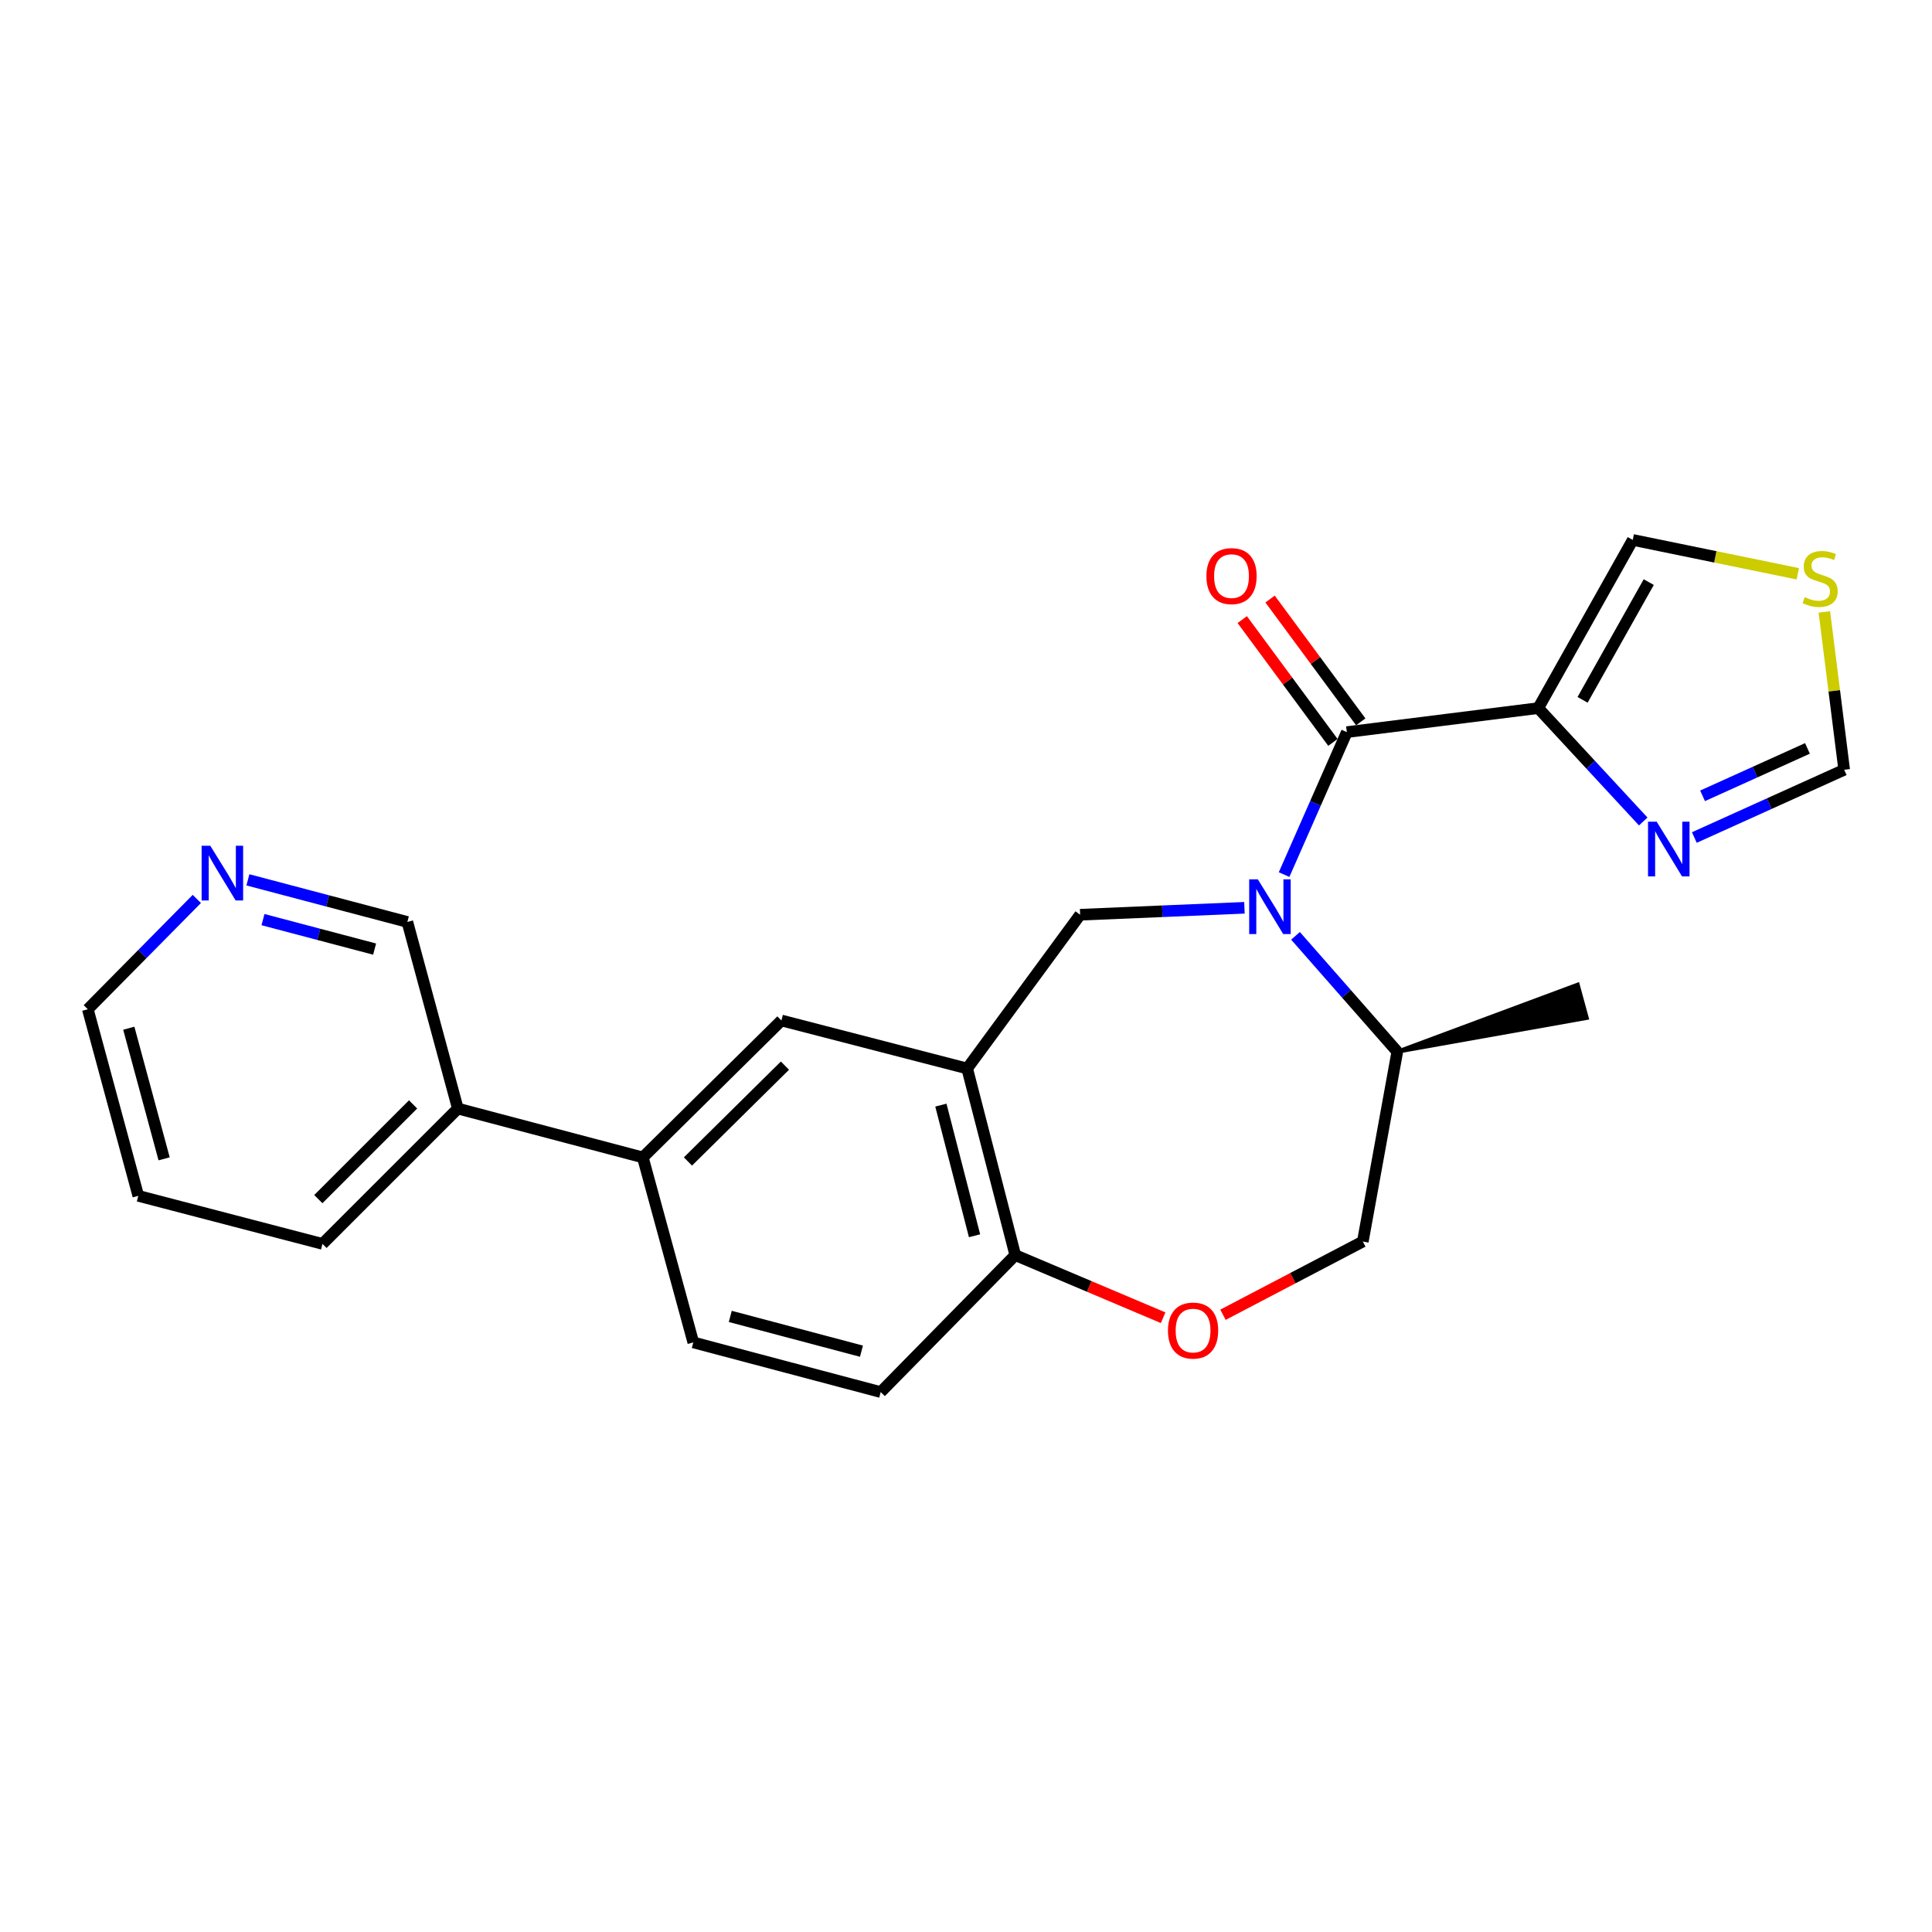 <?xml version='1.0' encoding='iso-8859-1'?>
<svg version='1.1' baseProfile='full'
              xmlns='http://www.w3.org/2000/svg'
                      xmlns:rdkit='http://www.rdkit.org/xml'
                      xmlns:xlink='http://www.w3.org/1999/xlink'
                  xml:space='preserve'
width='1000px' height='1000px' viewBox='0 0 1000 1000'>
<!-- END OF HEADER -->
<rect style='opacity:1.0;fill:#FFFFFF;stroke:none' width='1000' height='1000' x='0' y='0'> </rect>
<path class='bond-0' d='M 664.642,452.688 L 680.879,415.817' style='fill:none;fill-rule:evenodd;stroke:#0000FF;stroke-width:6px;stroke-linecap:butt;stroke-linejoin:miter;stroke-opacity:1' />
<path class='bond-0' d='M 680.879,415.817 L 697.116,378.946' style='fill:none;fill-rule:evenodd;stroke:#000000;stroke-width:6px;stroke-linecap:butt;stroke-linejoin:miter;stroke-opacity:1' />
<path class='bond-2' d='M 644.121,469.874 L 601.6,471.669' style='fill:none;fill-rule:evenodd;stroke:#0000FF;stroke-width:6px;stroke-linecap:butt;stroke-linejoin:miter;stroke-opacity:1' />
<path class='bond-2' d='M 601.6,471.669 L 559.079,473.465' style='fill:none;fill-rule:evenodd;stroke:#000000;stroke-width:6px;stroke-linecap:butt;stroke-linejoin:miter;stroke-opacity:1' />
<path class='bond-12' d='M 670.556,484.388 L 696.895,514.376' style='fill:none;fill-rule:evenodd;stroke:#0000FF;stroke-width:6px;stroke-linecap:butt;stroke-linejoin:miter;stroke-opacity:1' />
<path class='bond-12' d='M 696.895,514.376 L 723.233,544.364' style='fill:none;fill-rule:evenodd;stroke:#000000;stroke-width:6px;stroke-linecap:butt;stroke-linejoin:miter;stroke-opacity:1' />
<path class='bond-1' d='M 697.116,378.946 L 796.192,366.52' style='fill:none;fill-rule:evenodd;stroke:#000000;stroke-width:6px;stroke-linecap:butt;stroke-linejoin:miter;stroke-opacity:1' />
<path class='bond-13' d='M 704.32,373.628 L 680.853,341.845' style='fill:none;fill-rule:evenodd;stroke:#000000;stroke-width:6px;stroke-linecap:butt;stroke-linejoin:miter;stroke-opacity:1' />
<path class='bond-13' d='M 680.853,341.845 L 657.387,310.061' style='fill:none;fill-rule:evenodd;stroke:#FF0000;stroke-width:6px;stroke-linecap:butt;stroke-linejoin:miter;stroke-opacity:1' />
<path class='bond-13' d='M 689.913,384.265 L 666.446,352.482' style='fill:none;fill-rule:evenodd;stroke:#000000;stroke-width:6px;stroke-linecap:butt;stroke-linejoin:miter;stroke-opacity:1' />
<path class='bond-13' d='M 666.446,352.482 L 642.979,320.699' style='fill:none;fill-rule:evenodd;stroke:#FF0000;stroke-width:6px;stroke-linecap:butt;stroke-linejoin:miter;stroke-opacity:1' />
<path class='bond-4' d='M 796.192,366.52 L 823.362,395.858' style='fill:none;fill-rule:evenodd;stroke:#000000;stroke-width:6px;stroke-linecap:butt;stroke-linejoin:miter;stroke-opacity:1' />
<path class='bond-4' d='M 823.362,395.858 L 850.532,425.197' style='fill:none;fill-rule:evenodd;stroke:#0000FF;stroke-width:6px;stroke-linecap:butt;stroke-linejoin:miter;stroke-opacity:1' />
<path class='bond-11' d='M 796.192,366.52 L 845.113,279.463' style='fill:none;fill-rule:evenodd;stroke:#000000;stroke-width:6px;stroke-linecap:butt;stroke-linejoin:miter;stroke-opacity:1' />
<path class='bond-11' d='M 819.143,362.235 L 853.387,301.295' style='fill:none;fill-rule:evenodd;stroke:#000000;stroke-width:6px;stroke-linecap:butt;stroke-linejoin:miter;stroke-opacity:1' />
<path class='bond-3' d='M 559.079,473.465 L 500.607,553.05' style='fill:none;fill-rule:evenodd;stroke:#000000;stroke-width:6px;stroke-linecap:butt;stroke-linejoin:miter;stroke-opacity:1' />
<path class='bond-6' d='M 500.607,553.05 L 404.457,528.196' style='fill:none;fill-rule:evenodd;stroke:#000000;stroke-width:6px;stroke-linecap:butt;stroke-linejoin:miter;stroke-opacity:1' />
<path class='bond-7' d='M 500.607,553.05 L 525.5,649.648' style='fill:none;fill-rule:evenodd;stroke:#000000;stroke-width:6px;stroke-linecap:butt;stroke-linejoin:miter;stroke-opacity:1' />
<path class='bond-7' d='M 486.999,572.009 L 504.424,639.627' style='fill:none;fill-rule:evenodd;stroke:#000000;stroke-width:6px;stroke-linecap:butt;stroke-linejoin:miter;stroke-opacity:1' />
<path class='bond-10' d='M 876.989,433.497 L 915.767,415.967' style='fill:none;fill-rule:evenodd;stroke:#0000FF;stroke-width:6px;stroke-linecap:butt;stroke-linejoin:miter;stroke-opacity:1' />
<path class='bond-10' d='M 915.767,415.967 L 954.545,398.437' style='fill:none;fill-rule:evenodd;stroke:#000000;stroke-width:6px;stroke-linecap:butt;stroke-linejoin:miter;stroke-opacity:1' />
<path class='bond-10' d='M 881.245,411.919 L 908.39,399.648' style='fill:none;fill-rule:evenodd;stroke:#0000FF;stroke-width:6px;stroke-linecap:butt;stroke-linejoin:miter;stroke-opacity:1' />
<path class='bond-10' d='M 908.39,399.648 L 935.535,387.377' style='fill:none;fill-rule:evenodd;stroke:#000000;stroke-width:6px;stroke-linecap:butt;stroke-linejoin:miter;stroke-opacity:1' />
<path class='bond-5' d='M 633.011,680.514 L 669.203,661.564' style='fill:none;fill-rule:evenodd;stroke:#FF0000;stroke-width:6px;stroke-linecap:butt;stroke-linejoin:miter;stroke-opacity:1' />
<path class='bond-5' d='M 669.203,661.564 L 705.394,642.614' style='fill:none;fill-rule:evenodd;stroke:#000000;stroke-width:6px;stroke-linecap:butt;stroke-linejoin:miter;stroke-opacity:1' />
<path class='bond-24' d='M 602.033,682.057 L 563.767,665.852' style='fill:none;fill-rule:evenodd;stroke:#FF0000;stroke-width:6px;stroke-linecap:butt;stroke-linejoin:miter;stroke-opacity:1' />
<path class='bond-24' d='M 563.767,665.852 L 525.5,649.648' style='fill:none;fill-rule:evenodd;stroke:#000000;stroke-width:6px;stroke-linecap:butt;stroke-linejoin:miter;stroke-opacity:1' />
<path class='bond-8' d='M 404.457,528.196 L 332.732,599.076' style='fill:none;fill-rule:evenodd;stroke:#000000;stroke-width:6px;stroke-linecap:butt;stroke-linejoin:miter;stroke-opacity:1' />
<path class='bond-8' d='M 406.286,551.567 L 356.079,601.182' style='fill:none;fill-rule:evenodd;stroke:#000000;stroke-width:6px;stroke-linecap:butt;stroke-linejoin:miter;stroke-opacity:1' />
<path class='bond-17' d='M 525.5,649.648 L 455.855,720.537' style='fill:none;fill-rule:evenodd;stroke:#000000;stroke-width:6px;stroke-linecap:butt;stroke-linejoin:miter;stroke-opacity:1' />
<path class='bond-18' d='M 332.732,599.076 L 236.979,573.794' style='fill:none;fill-rule:evenodd;stroke:#000000;stroke-width:6px;stroke-linecap:butt;stroke-linejoin:miter;stroke-opacity:1' />
<path class='bond-26' d='M 332.732,599.076 L 358.849,694.828' style='fill:none;fill-rule:evenodd;stroke:#000000;stroke-width:6px;stroke-linecap:butt;stroke-linejoin:miter;stroke-opacity:1' />
<path class='bond-9' d='M 930.544,296.991 L 887.828,288.227' style='fill:none;fill-rule:evenodd;stroke:#CCCC00;stroke-width:6px;stroke-linecap:butt;stroke-linejoin:miter;stroke-opacity:1' />
<path class='bond-9' d='M 887.828,288.227 L 845.113,279.463' style='fill:none;fill-rule:evenodd;stroke:#000000;stroke-width:6px;stroke-linecap:butt;stroke-linejoin:miter;stroke-opacity:1' />
<path class='bond-25' d='M 944.282,316.738 L 949.414,357.588' style='fill:none;fill-rule:evenodd;stroke:#CCCC00;stroke-width:6px;stroke-linecap:butt;stroke-linejoin:miter;stroke-opacity:1' />
<path class='bond-25' d='M 949.414,357.588 L 954.545,398.437' style='fill:none;fill-rule:evenodd;stroke:#000000;stroke-width:6px;stroke-linecap:butt;stroke-linejoin:miter;stroke-opacity:1' />
<path class='bond-14' d='M 723.233,544.364 L 705.394,642.614' style='fill:none;fill-rule:evenodd;stroke:#000000;stroke-width:6px;stroke-linecap:butt;stroke-linejoin:miter;stroke-opacity:1' />
<path class='bond-21' d='M 723.233,544.364 L 821.341,526.896 L 816.63,509.618 Z' style='fill:#000000;fill-rule:evenodd;fill-opacity:1;stroke:#000000;stroke-width:2px;stroke-linecap:butt;stroke-linejoin:miter;stroke-opacity:1;' />
<path class='bond-15' d='M 128.316,455.406 L 169.584,466.306' style='fill:none;fill-rule:evenodd;stroke:#0000FF;stroke-width:6px;stroke-linecap:butt;stroke-linejoin:miter;stroke-opacity:1' />
<path class='bond-15' d='M 169.584,466.306 L 210.852,477.206' style='fill:none;fill-rule:evenodd;stroke:#000000;stroke-width:6px;stroke-linecap:butt;stroke-linejoin:miter;stroke-opacity:1' />
<path class='bond-15' d='M 136.123,475.991 L 165.011,483.621' style='fill:none;fill-rule:evenodd;stroke:#0000FF;stroke-width:6px;stroke-linecap:butt;stroke-linejoin:miter;stroke-opacity:1' />
<path class='bond-15' d='M 165.011,483.621 L 193.898,491.251' style='fill:none;fill-rule:evenodd;stroke:#000000;stroke-width:6px;stroke-linecap:butt;stroke-linejoin:miter;stroke-opacity:1' />
<path class='bond-27' d='M 101.883,465.289 L 73.669,493.837' style='fill:none;fill-rule:evenodd;stroke:#0000FF;stroke-width:6px;stroke-linecap:butt;stroke-linejoin:miter;stroke-opacity:1' />
<path class='bond-27' d='M 73.669,493.837 L 45.455,522.386' style='fill:none;fill-rule:evenodd;stroke:#000000;stroke-width:6px;stroke-linecap:butt;stroke-linejoin:miter;stroke-opacity:1' />
<path class='bond-16' d='M 358.849,694.828 L 455.855,720.537' style='fill:none;fill-rule:evenodd;stroke:#000000;stroke-width:6px;stroke-linecap:butt;stroke-linejoin:miter;stroke-opacity:1' />
<path class='bond-16' d='M 377.988,681.373 L 445.892,699.369' style='fill:none;fill-rule:evenodd;stroke:#000000;stroke-width:6px;stroke-linecap:butt;stroke-linejoin:miter;stroke-opacity:1' />
<path class='bond-19' d='M 236.979,573.794 L 210.852,477.206' style='fill:none;fill-rule:evenodd;stroke:#000000;stroke-width:6px;stroke-linecap:butt;stroke-linejoin:miter;stroke-opacity:1' />
<path class='bond-22' d='M 236.979,573.794 L 166.916,643.838' style='fill:none;fill-rule:evenodd;stroke:#000000;stroke-width:6px;stroke-linecap:butt;stroke-linejoin:miter;stroke-opacity:1' />
<path class='bond-22' d='M 213.808,571.636 L 164.764,620.666' style='fill:none;fill-rule:evenodd;stroke:#000000;stroke-width:6px;stroke-linecap:butt;stroke-linejoin:miter;stroke-opacity:1' />
<path class='bond-20' d='M 45.455,522.386 L 71.582,618.974' style='fill:none;fill-rule:evenodd;stroke:#000000;stroke-width:6px;stroke-linecap:butt;stroke-linejoin:miter;stroke-opacity:1' />
<path class='bond-20' d='M 66.661,532.198 L 84.95,599.81' style='fill:none;fill-rule:evenodd;stroke:#000000;stroke-width:6px;stroke-linecap:butt;stroke-linejoin:miter;stroke-opacity:1' />
<path class='bond-23' d='M 166.916,643.838 L 71.582,618.974' style='fill:none;fill-rule:evenodd;stroke:#000000;stroke-width:6px;stroke-linecap:butt;stroke-linejoin:miter;stroke-opacity:1' />
<path  class='atom-0' d='M 651.059 455.156
L 660.339 470.156
Q 661.259 471.636, 662.739 474.316
Q 664.219 476.996, 664.299 477.156
L 664.299 455.156
L 668.059 455.156
L 668.059 483.476
L 664.179 483.476
L 654.219 467.076
Q 653.059 465.156, 651.819 462.956
Q 650.619 460.756, 650.259 460.076
L 650.259 483.476
L 646.579 483.476
L 646.579 455.156
L 651.059 455.156
' fill='#0000FF'/>
<path  class='atom-5' d='M 857.498 425.318
L 866.778 440.318
Q 867.698 441.798, 869.178 444.478
Q 870.658 447.158, 870.738 447.318
L 870.738 425.318
L 874.498 425.318
L 874.498 453.638
L 870.618 453.638
L 860.658 437.238
Q 859.498 435.318, 858.258 433.118
Q 857.058 430.918, 856.698 430.238
L 856.698 453.638
L 853.018 453.638
L 853.018 425.318
L 857.498 425.318
' fill='#0000FF'/>
<path  class='atom-6' d='M 604.532 688.7
Q 604.532 681.9, 607.892 678.1
Q 611.252 674.3, 617.532 674.3
Q 623.812 674.3, 627.172 678.1
Q 630.532 681.9, 630.532 688.7
Q 630.532 695.58, 627.132 699.5
Q 623.732 703.38, 617.532 703.38
Q 611.292 703.38, 607.892 699.5
Q 604.532 695.62, 604.532 688.7
M 617.532 700.18
Q 621.852 700.18, 624.172 697.3
Q 626.532 694.38, 626.532 688.7
Q 626.532 683.14, 624.172 680.34
Q 621.852 677.5, 617.532 677.5
Q 613.212 677.5, 610.852 680.3
Q 608.532 683.1, 608.532 688.7
Q 608.532 694.42, 610.852 697.3
Q 613.212 700.18, 617.532 700.18
' fill='#FF0000'/>
<path  class='atom-10' d='M 934.099 309.082
Q 934.419 309.202, 935.739 309.762
Q 937.059 310.322, 938.499 310.682
Q 939.979 311.002, 941.419 311.002
Q 944.099 311.002, 945.659 309.722
Q 947.219 308.402, 947.219 306.122
Q 947.219 304.562, 946.419 303.602
Q 945.659 302.642, 944.459 302.122
Q 943.259 301.602, 941.259 301.002
Q 938.739 300.242, 937.219 299.522
Q 935.739 298.802, 934.659 297.282
Q 933.619 295.762, 933.619 293.202
Q 933.619 289.642, 936.019 287.442
Q 938.459 285.242, 943.259 285.242
Q 946.539 285.242, 950.259 286.802
L 949.339 289.882
Q 945.939 288.482, 943.379 288.482
Q 940.619 288.482, 939.099 289.642
Q 937.579 290.762, 937.619 292.722
Q 937.619 294.242, 938.379 295.162
Q 939.179 296.082, 940.299 296.602
Q 941.459 297.122, 943.379 297.722
Q 945.939 298.522, 947.459 299.322
Q 948.979 300.122, 950.059 301.762
Q 951.179 303.362, 951.179 306.122
Q 951.179 310.042, 948.539 312.162
Q 945.939 314.242, 941.579 314.242
Q 939.059 314.242, 937.139 313.682
Q 935.259 313.162, 933.019 312.242
L 934.099 309.082
' fill='#CCCC00'/>
<path  class='atom-14' d='M 624.43 298.188
Q 624.43 291.388, 627.79 287.588
Q 631.15 283.788, 637.43 283.788
Q 643.71 283.788, 647.07 287.588
Q 650.43 291.388, 650.43 298.188
Q 650.43 305.068, 647.03 308.988
Q 643.63 312.868, 637.43 312.868
Q 631.19 312.868, 627.79 308.988
Q 624.43 305.108, 624.43 298.188
M 637.43 309.668
Q 641.75 309.668, 644.07 306.788
Q 646.43 303.868, 646.43 298.188
Q 646.43 292.628, 644.07 289.828
Q 641.75 286.988, 637.43 286.988
Q 633.11 286.988, 630.75 289.788
Q 628.43 292.588, 628.43 298.188
Q 628.43 303.908, 630.75 306.788
Q 633.11 309.668, 637.43 309.668
' fill='#FF0000'/>
<path  class='atom-16' d='M 108.84 437.755
L 118.12 452.755
Q 119.04 454.235, 120.52 456.915
Q 122 459.595, 122.08 459.755
L 122.08 437.755
L 125.84 437.755
L 125.84 466.075
L 121.96 466.075
L 112 449.675
Q 110.84 447.755, 109.6 445.555
Q 108.4 443.355, 108.04 442.675
L 108.04 466.075
L 104.36 466.075
L 104.36 437.755
L 108.84 437.755
' fill='#0000FF'/>
</svg>
